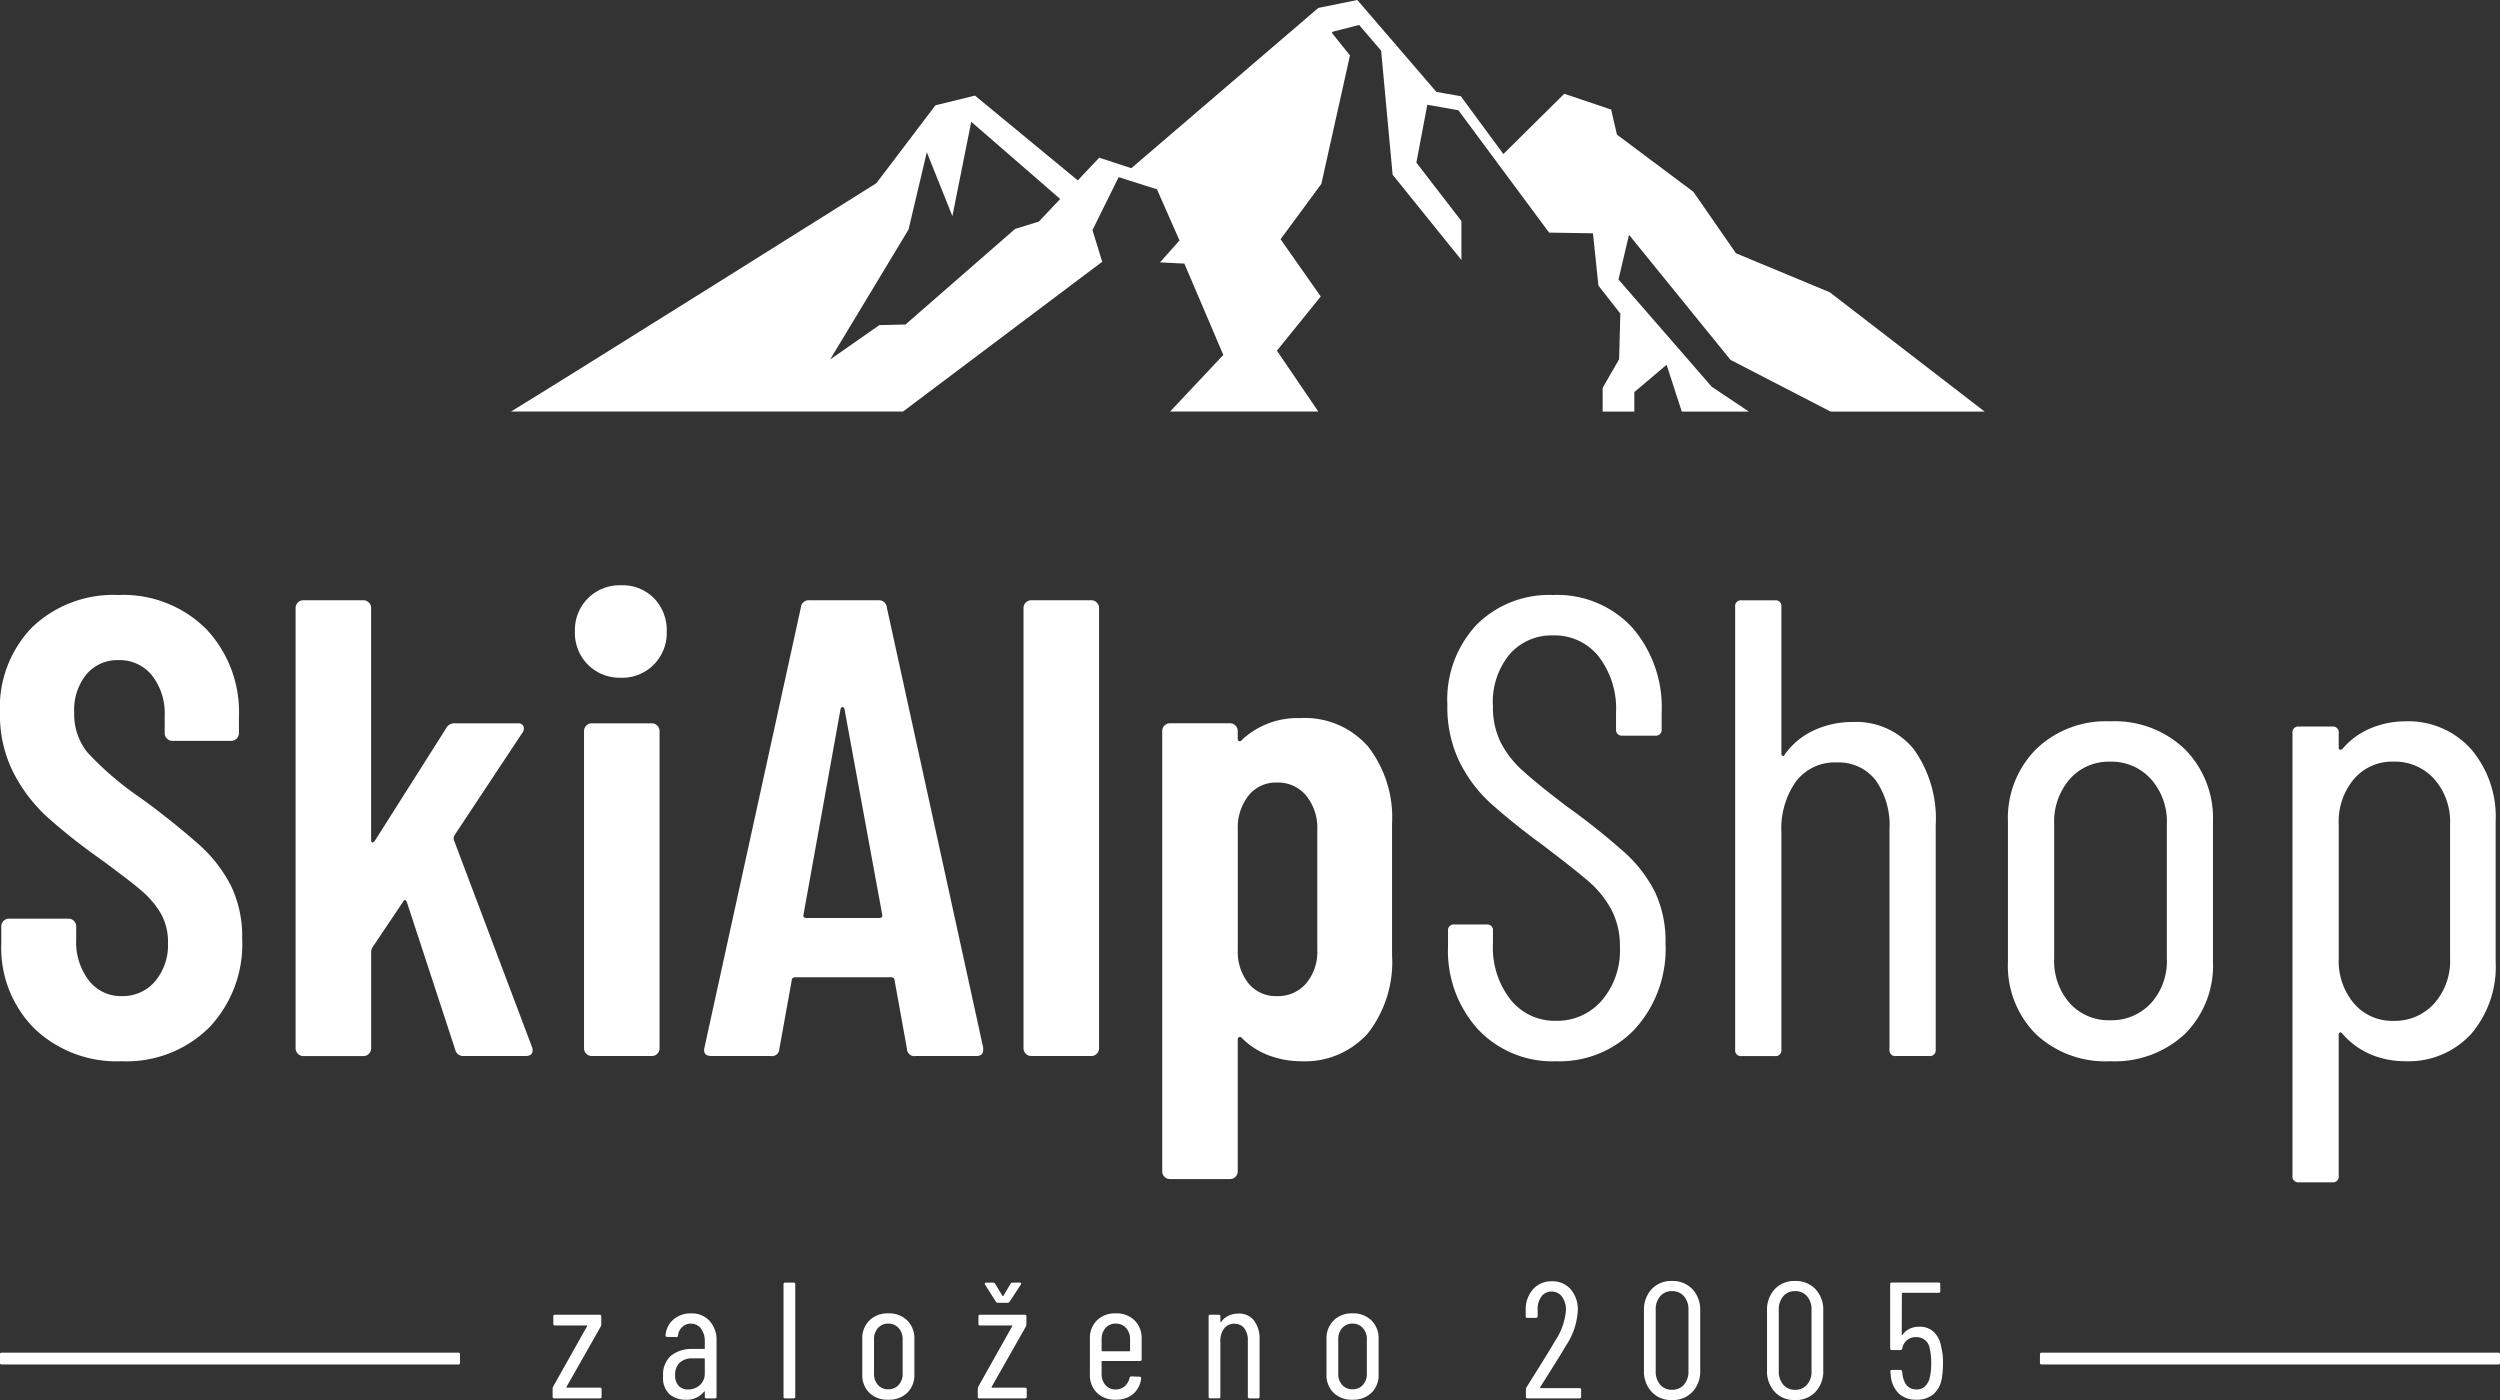 <svg xmlns="http://www.w3.org/2000/svg" width="202.239" height="113.258" viewBox="0 0 202.239 113.258">
  <rect x="0" y="0" width="202.239" height="113.258" fill="#333333" stroke="none"/>
  <g id="Group_4" data-name="Group 4" transform="translate(-1428.768 434.1)">
    <g id="Group_1" data-name="Group 1" transform="translate(1428.768 -386.754)">
      <path id="Path_1" data-name="Path 1" d="M1431.56-329.016a9.232,9.232,0,0,1-2.686-6.9v-1.369a.61.61,0,0,1,.184-.448.612.612,0,0,1,.448-.184h4.793a.617.617,0,0,1,.448.184.617.617,0,0,1,.184.448v1.053a5.1,5.1,0,0,0,1.026,3.318,3.269,3.269,0,0,0,2.66,1.264,3.434,3.434,0,0,0,2.687-1.185,4.542,4.542,0,0,0,1.053-3.134,4.651,4.651,0,0,0-.58-2.37,7.41,7.41,0,0,0-1.633-1.9q-1.054-.894-3.371-2.58a46.984,46.984,0,0,1-4.241-3.371,12.741,12.741,0,0,1-2.687-3.556,10.316,10.316,0,0,1-1.079-4.819,9.29,9.29,0,0,1,2.633-6.952,9.508,9.508,0,0,1,6.954-2.581,9.494,9.494,0,0,1,7.057,2.713,9.775,9.775,0,0,1,2.686,7.19v1.264a.611.611,0,0,1-.184.448.612.612,0,0,1-.448.184h-4.741a.609.609,0,0,1-.448-.184.606.606,0,0,1-.184-.448V-354.3a5,5,0,0,0-1.026-3.292,3.354,3.354,0,0,0-2.713-1.238,3.285,3.285,0,0,0-2.581,1.133,4.57,4.57,0,0,0-1,3.134,4.9,4.9,0,0,0,1.08,3.212,25.161,25.161,0,0,0,4.24,3.635,61.659,61.659,0,0,1,4.846,3.872,11.44,11.44,0,0,1,2.528,3.292,9.448,9.448,0,0,1,.894,4.267,9.771,9.771,0,0,1-2.685,7.19,9.493,9.493,0,0,1-7.059,2.713A9.645,9.645,0,0,1,1431.56-329.016Z" transform="translate(-1428.768 364.885)" fill="#fff"/>
      <path id="Path_2" data-name="Path 2" d="M1463.728-326.8a.607.607,0,0,1-.184-.448V-362.85a.611.611,0,0,1,.184-.448.6.6,0,0,1,.448-.184h4.846a.612.612,0,0,1,.448.184.613.613,0,0,1,.184.448V-344.1c0,.141.034.211.105.211s.139-.053.211-.158l5.741-9.06a.754.754,0,0,1,.737-.421h5.057a.462.462,0,0,1,.474.237.57.57,0,0,1-.105.553l-5.478,8.27a.481.481,0,0,0-.052.369l6.321,16.75a.6.6,0,0,1,.052.263q0,.473-.578.474h-5a.66.66,0,0,1-.685-.527l-3.9-11.9c-.036-.105-.088-.166-.157-.184s-.124.026-.159.132l-2.475,3.687a.8.8,0,0,0-.105.316v7.848a.61.61,0,0,1-.184.448.613.613,0,0,1-.448.184h-4.846A.605.605,0,0,1,1463.728-326.8Z" transform="translate(-1439.632 364.694)" fill="#fff"/>
      <path id="Path_3" data-name="Path 3" d="M1497.46-358.818a3.635,3.635,0,0,1-1.054-2.686,3.638,3.638,0,0,1,1.054-2.687,3.637,3.637,0,0,1,2.686-1.053,3.552,3.552,0,0,1,2.66,1.053,3.69,3.69,0,0,1,1.027,2.687,3.638,3.638,0,0,1-1.053,2.686,3.57,3.57,0,0,1-2.634,1.053A3.631,3.631,0,0,1,1497.46-358.818Zm-.132,31.472a.6.6,0,0,1-.184-.448v-25.651a.607.607,0,0,1,.184-.448.609.609,0,0,1,.447-.184h4.846a.612.612,0,0,1,.448.184.609.609,0,0,1,.184.448v25.651a.607.607,0,0,1-.184.448.609.609,0,0,1-.448.184h-4.846A.606.606,0,0,1,1497.328-327.347Z" transform="translate(-1449.898 365.244)" fill="#fff"/>
      <path id="Path_4" data-name="Path 4" d="M1528.017-327.191l-1-5.53c0-.175-.107-.264-.316-.264h-7.691c-.211,0-.317.089-.317.264l-1,5.53a.594.594,0,0,1-.685.579h-4.793q-.737,0-.58-.685l7.8-35.605a.63.63,0,0,1,.685-.58h5.582a.632.632,0,0,1,.685.58l7.795,35.605v.211q0,.473-.578.474h-4.9A.594.594,0,0,1,1528.017-327.191Zm-8.111-10.587h5.847c.21,0,.3-.087.263-.263l-3.055-16.645c-.036-.105-.088-.157-.159-.157s-.123.052-.157.157l-3,16.645C1519.607-337.865,1519.7-337.778,1519.906-337.778Z" transform="translate(-1454.647 364.694)" fill="#fff"/>
      <path id="Path_5" data-name="Path 5" d="M1549.367-326.8a.607.607,0,0,1-.184-.448V-362.85a.611.611,0,0,1,.184-.448.61.61,0,0,1,.448-.184h4.845a.608.608,0,0,1,.448.184.613.613,0,0,1,.185.448v35.606a.61.61,0,0,1-.185.448.609.609,0,0,1-.448.184h-4.845A.61.61,0,0,1,1549.367-326.8Z" transform="translate(-1466.385 364.694)" fill="#fff"/>
      <path id="Path_6" data-name="Path 6" d="M1582.144-347.326a9.323,9.323,0,0,1,1.949,6.241v10.64a9.387,9.387,0,0,1-1.949,6.32,6.836,6.836,0,0,1-5.478,2.265,7.4,7.4,0,0,1-2.475-.448,6,6,0,0,1-2.266-1.449.174.174,0,0,0-.21-.052.21.21,0,0,0-.106.21v10.64a.61.61,0,0,1-.184.448.612.612,0,0,1-.448.184h-4.846a.609.609,0,0,1-.447-.184.608.608,0,0,1-.184-.448v-35.606a.607.607,0,0,1,.184-.448.609.609,0,0,1,.447-.184h4.846a.612.612,0,0,1,.448.184.61.61,0,0,1,.184.448v.632c0,.106.044.167.132.184s.184-.043.29-.184a6.607,6.607,0,0,1,4.636-1.685A6.8,6.8,0,0,1,1582.144-347.326Zm-5,3.976a2.958,2.958,0,0,0-2.37-1.053,2.826,2.826,0,0,0-2.291,1.053,4.172,4.172,0,0,0-.869,2.739v9.744a4.063,4.063,0,0,0,.869,2.713,2.855,2.855,0,0,0,2.291,1.027,2.991,2.991,0,0,0,2.37-1.027,3.977,3.977,0,0,0,.9-2.713v-9.744A4.083,4.083,0,0,0,1577.14-343.349Z" transform="translate(-1471.482 360.362)" fill="#fff"/>
      <path id="Path_7" data-name="Path 7" d="M1601.525-328.963a9.452,9.452,0,0,1-2.423-6.742v-1.212a.466.466,0,0,1,.527-.527h2.58a.466.466,0,0,1,.527.527v1.053a6.815,6.815,0,0,0,1.422,4.5,4.571,4.571,0,0,0,3.688,1.712,4.763,4.763,0,0,0,3.686-1.633,6.2,6.2,0,0,0,1.475-4.319,6.3,6.3,0,0,0-.712-3.082,8.184,8.184,0,0,0-1.843-2.265q-1.134-.974-3.767-2.976a53.22,53.22,0,0,1-4.161-3.344,11.31,11.31,0,0,1-2.5-3.345,10.113,10.113,0,0,1-.975-4.582,8.848,8.848,0,0,1,2.37-6.5,8.289,8.289,0,0,1,6.163-2.4,8.274,8.274,0,0,1,6.4,2.607,9.835,9.835,0,0,1,2.4,6.926v1.317a.466.466,0,0,1-.527.527h-2.634a.465.465,0,0,1-.527-.527v-1.37a6.909,6.909,0,0,0-1.4-4.5,4.553,4.553,0,0,0-3.713-1.711,4.5,4.5,0,0,0-3.476,1.5,6.065,6.065,0,0,0-1.37,4.24,6.449,6.449,0,0,0,.606,2.871,7.908,7.908,0,0,0,1.818,2.344q1.21,1.106,3.581,2.9a55.322,55.322,0,0,1,4.714,3.765,10.967,10.967,0,0,1,2.4,3.161,9.307,9.307,0,0,1,.842,4.135,9.644,9.644,0,0,1-2.475,6.926,8.4,8.4,0,0,1-6.373,2.607A8.27,8.27,0,0,1,1601.525-328.963Z" transform="translate(-1481.963 364.885)" fill="#fff"/>
      <path id="Path_8" data-name="Path 8" d="M1647.365-351.42a9.639,9.639,0,0,1,1.765,6.162v18.119a.466.466,0,0,1-.526.527h-2.686a.466.466,0,0,1-.527-.527v-17.8a6.285,6.285,0,0,0-1.132-4,3.786,3.786,0,0,0-3.134-1.422,3.933,3.933,0,0,0-3.292,1.527,6.625,6.625,0,0,0-1.186,4.161v17.539a.465.465,0,0,1-.526.527h-2.687a.466.466,0,0,1-.527-.527v-35.817a.466.466,0,0,1,.527-.527h2.687a.465.465,0,0,1,.526.527v11.9a.167.167,0,0,0,.105.158c.071.035.123,0,.159-.106a5.949,5.949,0,0,1,2.4-1.975,7.368,7.368,0,0,1,3.083-.659A6,6,0,0,1,1647.365-351.42Z" transform="translate(-1492.54 364.694)" fill="#fff"/>
      <path id="Path_9" data-name="Path 9" d="M1667.243-323.951A7.846,7.846,0,0,1,1665-329.8v-11.324a7.913,7.913,0,0,1,2.264-5.847,8.118,8.118,0,0,1,6-2.265,8.188,8.188,0,0,1,6.058,2.265,7.918,7.918,0,0,1,2.264,5.847V-329.8a7.808,7.808,0,0,1-2.264,5.847,8.3,8.3,0,0,1-6.058,2.212A8.2,8.2,0,0,1,1667.243-323.951Zm9.322-2.476a5.083,5.083,0,0,0,1.291-3.634v-10.85a5.183,5.183,0,0,0-1.291-3.661,4.291,4.291,0,0,0-3.292-1.4,4.207,4.207,0,0,0-3.266,1.4,5.248,5.248,0,0,0-1.265,3.661v10.85a5.147,5.147,0,0,0,1.265,3.634,4.239,4.239,0,0,0,3.266,1.37A4.325,4.325,0,0,0,1676.565-326.428Z" transform="translate(-1502.567 360.243)" fill="#fff"/>
      <path id="Path_10" data-name="Path 10" d="M1712.911-347a8.4,8.4,0,0,1,2,5.82V-329.8a8.36,8.36,0,0,1-2,5.873,6.866,6.866,0,0,1-5.321,2.186,7.141,7.141,0,0,1-2.792-.553,6.229,6.229,0,0,1-2.317-1.712c-.071-.069-.132-.087-.185-.053a.177.177,0,0,0-.08.158v11.43a.466.466,0,0,1-.527.527h-2.686a.466.466,0,0,1-.527-.527v-35.817a.466.466,0,0,1,.527-.526h2.686a.466.466,0,0,1,.527.526v1.212a.124.124,0,0,0,.105.132.217.217,0,0,0,.211-.079,5.965,5.965,0,0,1,2.291-1.659,7.2,7.2,0,0,1,2.765-.553A6.79,6.79,0,0,1,1712.911-347Zm-2.976,2.422a4.291,4.291,0,0,0-3.292-1.4,4.067,4.067,0,0,0-3.187,1.4,5.315,5.315,0,0,0-1.238,3.661v10.85a5.312,5.312,0,0,0,1.238,3.661,4.062,4.062,0,0,0,3.187,1.4,4.286,4.286,0,0,0,3.292-1.4,5.181,5.181,0,0,0,1.29-3.661v-10.85A5.184,5.184,0,0,0,1709.935-344.573Z" transform="translate(-1513.024 360.243)" fill="#fff"/>
    </g>
    <g id="Group_2" data-name="Group 2" transform="translate(1473.473 -330.477)">
      <path id="Path_11" data-name="Path 11" d="M1493.784-272.79v-.642a.381.381,0,0,1,.04-.174l2.743-4.884a.06.06,0,0,0,.007-.047.03.03,0,0,0-.033-.021h-2.569a.118.118,0,0,1-.133-.134v-.6a.117.117,0,0,1,.133-.133h3.614a.118.118,0,0,1,.133.133v.642a.383.383,0,0,1-.041.175l-2.77,4.884a.047.047,0,0,0,0,.046.045.045,0,0,0,.04.02h2.663a.119.119,0,0,1,.134.135v.6a.118.118,0,0,1-.134.133h-3.693A.118.118,0,0,1,1493.784-272.79Z" transform="translate(-1493.784 282.158)" fill="#fff"/>
      <path id="Path_12" data-name="Path 12" d="M1510.543-278.974a2.3,2.3,0,0,1,.562,1.625v4.51a.117.117,0,0,1-.133.133h-.683a.118.118,0,0,1-.133-.133v-.4a.033.033,0,0,0-.02-.034.05.05,0,0,0-.047.021,1.744,1.744,0,0,1-1.485.655,2.02,2.02,0,0,1-1.278-.422,1.785,1.785,0,0,1-.542-1.491,2.012,2.012,0,0,1,.655-1.666,2.67,2.67,0,0,1,1.726-.528h.937a.048.048,0,0,0,.054-.054v-.523a1.721,1.721,0,0,0-.307-1.07,1,1,0,0,0-.831-.4.976.976,0,0,0-.688.268,1.088,1.088,0,0,0-.341.683.118.118,0,0,1-.135.133l-.749-.013a.121.121,0,0,1-.1-.041.1.1,0,0,1-.02-.094,1.809,1.809,0,0,1,.642-1.278,2.115,2.115,0,0,1,1.418-.488A1.941,1.941,0,0,1,1510.543-278.974Zm-.789,5.192a1.246,1.246,0,0,0,.4-.984v-1.124a.048.048,0,0,0-.054-.054h-.95a1.455,1.455,0,0,0-1.017.342,1.3,1.3,0,0,0-.375,1.01,1.192,1.192,0,0,0,.288.877,1.02,1.02,0,0,0,.756.288A1.388,1.388,0,0,0,1509.754-273.782Z" transform="translate(-1497.845 282.206)" fill="#fff"/>
      <path id="Path_13" data-name="Path 13" d="M1520.95-273.97v-9.1a.118.118,0,0,1,.133-.133h.682a.118.118,0,0,1,.134.133v9.1a.118.118,0,0,1-.134.133h-.682A.117.117,0,0,1,1520.95-273.97Z" transform="translate(-1502.271 283.337)" fill="#fff"/>
      <path id="Path_14" data-name="Path 14" d="M1530.782-273.16a2,2,0,0,1-.569-1.486v-2.877a2.007,2.007,0,0,1,.576-1.485,2.062,2.062,0,0,1,1.525-.575,2.081,2.081,0,0,1,1.539.575,2.01,2.01,0,0,1,.575,1.485v2.877a1.983,1.983,0,0,1-.575,1.486,2.106,2.106,0,0,1-1.539.561A2.083,2.083,0,0,1,1530.782-273.16Zm2.368-.63a1.289,1.289,0,0,0,.328-.923v-2.757a1.317,1.317,0,0,0-.328-.93,1.09,1.09,0,0,0-.836-.355,1.072,1.072,0,0,0-.83.355,1.335,1.335,0,0,0-.32.93v2.757a1.306,1.306,0,0,0,.32.923,1.078,1.078,0,0,0,.83.349A1.1,1.1,0,0,0,1533.15-273.79Z" transform="translate(-1505.164 282.206)" fill="#fff"/>
      <path id="Path_15" data-name="Path 15" d="M1543.8-273.97v-.642a.378.378,0,0,1,.04-.174l2.743-4.884a.064.064,0,0,0,.007-.047.031.031,0,0,0-.034-.021h-2.569a.118.118,0,0,1-.133-.134v-.6a.118.118,0,0,1,.133-.133h3.613a.118.118,0,0,1,.134.133v.642a.385.385,0,0,1-.041.175l-2.77,4.884a.046.046,0,0,0,0,.046.044.044,0,0,0,.04.02h2.663a.119.119,0,0,1,.134.135v.6a.118.118,0,0,1-.134.133h-3.693A.118.118,0,0,1,1543.8-273.97Zm.562-9.153c0-.054.036-.08.107-.08h.575a.194.194,0,0,1,.16.094l.589.977a.057.057,0,0,0,.04.014.058.058,0,0,0,.041-.014l.575-.977a.194.194,0,0,1,.161-.094h.589c.053,0,.087.016.1.047a.127.127,0,0,1-.019.114l-.9,1.377a.194.194,0,0,1-.16.094h-.8a.191.191,0,0,1-.161-.094l-.87-1.377A.207.207,0,0,1,1544.358-283.123Z" transform="translate(-1509.407 283.337)" fill="#fff"/>
      <path id="Path_16" data-name="Path 16" d="M1561.044-275.73h-3.051a.048.048,0,0,0-.054.054v.977a1.331,1.331,0,0,0,.314.917,1.048,1.048,0,0,0,.823.355,1.078,1.078,0,0,0,.73-.261,1.232,1.232,0,0,0,.394-.676.15.15,0,0,1,.147-.121l.669.027a.129.129,0,0,1,.094.04.111.111,0,0,1,.027.107,1.915,1.915,0,0,1-.649,1.251,2.1,2.1,0,0,1-1.411.461,2.065,2.065,0,0,1-1.519-.561,2,2,0,0,1-.568-1.486v-2.89a2,2,0,0,1,.568-1.478,2.051,2.051,0,0,1,1.519-.569,2.068,2.068,0,0,1,1.532.569,2,2,0,0,1,.568,1.478v1.673A.118.118,0,0,1,1561.044-275.73Zm-2.79-2.669a1.351,1.351,0,0,0-.314.93v.9a.047.047,0,0,0,.054.054h2.195a.047.047,0,0,0,.053-.054v-.9a1.332,1.332,0,0,0-.321-.93,1.085,1.085,0,0,0-.843-.355A1.05,1.05,0,0,0,1558.254-278.4Z" transform="translate(-1513.529 282.206)" fill="#fff"/>
      <path id="Path_17" data-name="Path 17" d="M1574.635-279a2.449,2.449,0,0,1,.448,1.566v4.6a.118.118,0,0,1-.134.133h-.682a.118.118,0,0,1-.134-.133v-4.523a1.6,1.6,0,0,0-.287-1.017.964.964,0,0,0-.8-.362,1,1,0,0,0-.836.388,1.681,1.681,0,0,0-.3,1.057v4.456a.118.118,0,0,1-.134.133h-.682a.117.117,0,0,1-.133-.133v-6.5a.118.118,0,0,1,.133-.133h.682a.118.118,0,0,1,.134.133v.428a.043.043,0,0,0,.027.041c.018.009.032,0,.04-.027a1.516,1.516,0,0,1,.609-.5,1.876,1.876,0,0,1,.783-.167A1.524,1.524,0,0,1,1574.635-279Z" transform="translate(-1517.894 282.2)" fill="#fff"/>
      <path id="Path_18" data-name="Path 18" d="M1585.4-273.16a2,2,0,0,1-.569-1.486v-2.877a2.01,2.01,0,0,1,.576-1.485,2.063,2.063,0,0,1,1.525-.575,2.08,2.08,0,0,1,1.539.575,2.008,2.008,0,0,1,.575,1.485v2.877a1.98,1.98,0,0,1-.575,1.486,2.105,2.105,0,0,1-1.539.561A2.082,2.082,0,0,1,1585.4-273.16Zm2.369-.63a1.292,1.292,0,0,0,.327-.923v-2.757a1.32,1.32,0,0,0-.327-.93,1.091,1.091,0,0,0-.837-.355,1.068,1.068,0,0,0-.829.355,1.335,1.335,0,0,0-.321.93v2.757a1.306,1.306,0,0,0,.321.923,1.075,1.075,0,0,0,.829.349A1.1,1.1,0,0,0,1587.774-273.79Z" transform="translate(-1522.228 282.206)" fill="#fff"/>
      <path id="Path_19" data-name="Path 19" d="M1609.431-274.735a.046.046,0,0,0,.04.021h3.145a.118.118,0,0,1,.133.133v.562a.117.117,0,0,1-.133.133h-4.2a.118.118,0,0,1-.134-.133v-.6a.272.272,0,0,1,.054-.175c.276-.437.432-.687.468-.749q1.178-1.86,1.86-3.024a5.182,5.182,0,0,0,.856-2.435,1.769,1.769,0,0,0-.32-1.111,1.019,1.019,0,0,0-.844-.415.989.989,0,0,0-.822.408,1.658,1.658,0,0,0-.3,1.077v.508a.118.118,0,0,1-.134.134h-.7a.118.118,0,0,1-.134-.134v-.535a2.438,2.438,0,0,1,.608-1.659,1.974,1.974,0,0,1,1.519-.628,1.925,1.925,0,0,1,1.512.648,2.477,2.477,0,0,1,.575,1.707,5.646,5.646,0,0,1-.949,2.837q-.482.816-1.351,2.194l-.75,1.191A.044.044,0,0,0,1609.431-274.735Z" transform="translate(-1529.548 283.385)" fill="#fff"/>
      <path id="Path_20" data-name="Path 20" d="M1622.8-274.426a2.426,2.426,0,0,1-.622-1.733V-281a2.43,2.43,0,0,1,.622-1.733,2.147,2.147,0,0,1,1.639-.662,2.186,2.186,0,0,1,1.66.662,2.414,2.414,0,0,1,.629,1.733v4.843a2.41,2.41,0,0,1-.629,1.733,2.184,2.184,0,0,1-1.66.663A2.144,2.144,0,0,1,1622.8-274.426Zm2.616-.582a1.612,1.612,0,0,0,.362-1.1v-4.951a1.612,1.612,0,0,0-.362-1.1,1.228,1.228,0,0,0-.977-.415,1.2,1.2,0,0,0-.95.415,1.611,1.611,0,0,0-.361,1.1v4.951a1.611,1.611,0,0,0,.361,1.1,1.2,1.2,0,0,0,.95.415A1.229,1.229,0,0,0,1625.418-275.008Z" transform="translate(-1533.894 283.398)" fill="#fff"/>
      <path id="Path_21" data-name="Path 21" d="M1637.279-274.426a2.427,2.427,0,0,1-.622-1.733V-281a2.431,2.431,0,0,1,.622-1.733,2.148,2.148,0,0,1,1.639-.662,2.185,2.185,0,0,1,1.659.662,2.414,2.414,0,0,1,.629,1.733v4.843a2.41,2.41,0,0,1-.629,1.733,2.183,2.183,0,0,1-1.659.663A2.146,2.146,0,0,1,1637.279-274.426Zm2.616-.582a1.609,1.609,0,0,0,.362-1.1v-4.951a1.609,1.609,0,0,0-.362-1.1,1.228,1.228,0,0,0-.976-.415,1.2,1.2,0,0,0-.95.415,1.612,1.612,0,0,0-.362,1.1v4.951a1.612,1.612,0,0,0,.362,1.1,1.2,1.2,0,0,0,.95.415A1.228,1.228,0,0,0,1639.895-275.008Z" transform="translate(-1538.417 283.398)" fill="#fff"/>
      <path id="Path_22" data-name="Path 22" d="M1655.422-276.687a7.1,7.1,0,0,1-.08,1.111,2.211,2.211,0,0,1-.662,1.372,2.013,2.013,0,0,1-1.4.474,2.03,2.03,0,0,1-1.4-.468,2.274,2.274,0,0,1-.676-1.405l-.041-.4v-.027c0-.072.041-.107.121-.107h.682a.132.132,0,0,1,.147.134l.041.32q.213,1.124,1.124,1.125a.975.975,0,0,0,.709-.275,1.506,1.506,0,0,0,.388-.8,5.163,5.163,0,0,0,.093-1.071,4.784,4.784,0,0,0-.12-1.15,1.06,1.06,0,0,0-1.07-.937,1.085,1.085,0,0,0-1.151.923.151.151,0,0,1-.147.12h-.7a.118.118,0,0,1-.134-.134v-5.192a.118.118,0,0,1,.134-.133h3.787a.118.118,0,0,1,.133.133v.562a.118.118,0,0,1-.133.133h-2.917a.048.048,0,0,0-.054.054l-.013,3.318a.044.044,0,0,0,.02.04c.014.01.03.006.047-.013a1.374,1.374,0,0,1,.568-.488,1.85,1.85,0,0,1,.8-.167,1.632,1.632,0,0,1,1.164.428,2.172,2.172,0,0,1,.6,1.231A5.052,5.052,0,0,1,1655.422-276.687Z" transform="translate(-1542.946 283.337)" fill="#fff"/>
    </g>
    <g id="Group_3" data-name="Group 3" transform="translate(1470.103 -434.1)">
      <path id="Path_23" data-name="Path 23" d="M1595.565-410.459l-7.585-3.153-3.448-4.974-6.182-4.625-.467-2.024-3.792-1.28-4.925,4.876-3.448-4.679-1.97-.345-6.4-7.437-3.152.64-15.129,12.968-2.6-.851-1.731,1.836-8.317-6.86-3.2.788-4.778,6.3s-24.668,15.494-29.553,18.47H1520.6l16.112-12.116-.788-2.561,2.118-4.285,3.1.987,1.821,4.135-1.576,1.773,1.97.1,3.152,7.388-4.305,4.58h11.989l-3.349-4.925,3.546-4.383-3.25-4.63,3.3-4.482,2.315-10.392-1.473-1.83.095-.09,2.118-.542,1.78,2.081.929,10.034,5.565,6.9v-3.152l-3.644-4.728.886-4.679,2.512.443,7.339,9.9,3.549.055.441,4.23,1.773,2.266-.1,3.694-1.33,2.315v1.921h2.561v-1.576l2.61-2.216,1.23,3.792h5.429l-3.015-2.02-7.535-8.669.851-3.616,8.211,10.118,8.1,4.186H1608.1Zm-73.042-11.328,2.069,5.171,1.526-7.634,7.193,6.246-1.726,1.831-1.921.591-8.865,7.733-2.118.049-3.981,2.783,6.345-10.516Z" transform="translate(-1488.883 434.1)" fill="#fff"/>
    </g>
    <path id="Path_24" data-name="Path 24" d="M1428.9-274.958h36.948a.118.118,0,0,1,.133.133v.682a.118.118,0,0,1-.133.135H1428.9a.118.118,0,0,1-.134-.135v-.682A.118.118,0,0,1,1428.9-274.958Z" transform="translate(0 -49.715)" fill="#fff"/>
    <path id="Path_25" data-name="Path 25" d="M1668.9-274.958h36.948a.118.118,0,0,1,.133.133v.682a.118.118,0,0,1-.133.135H1668.9a.118.118,0,0,1-.134-.135v-.682A.118.118,0,0,1,1668.9-274.958Z" transform="translate(-74.975 -49.715)" fill="#fff"/>
  </g>
</svg>
